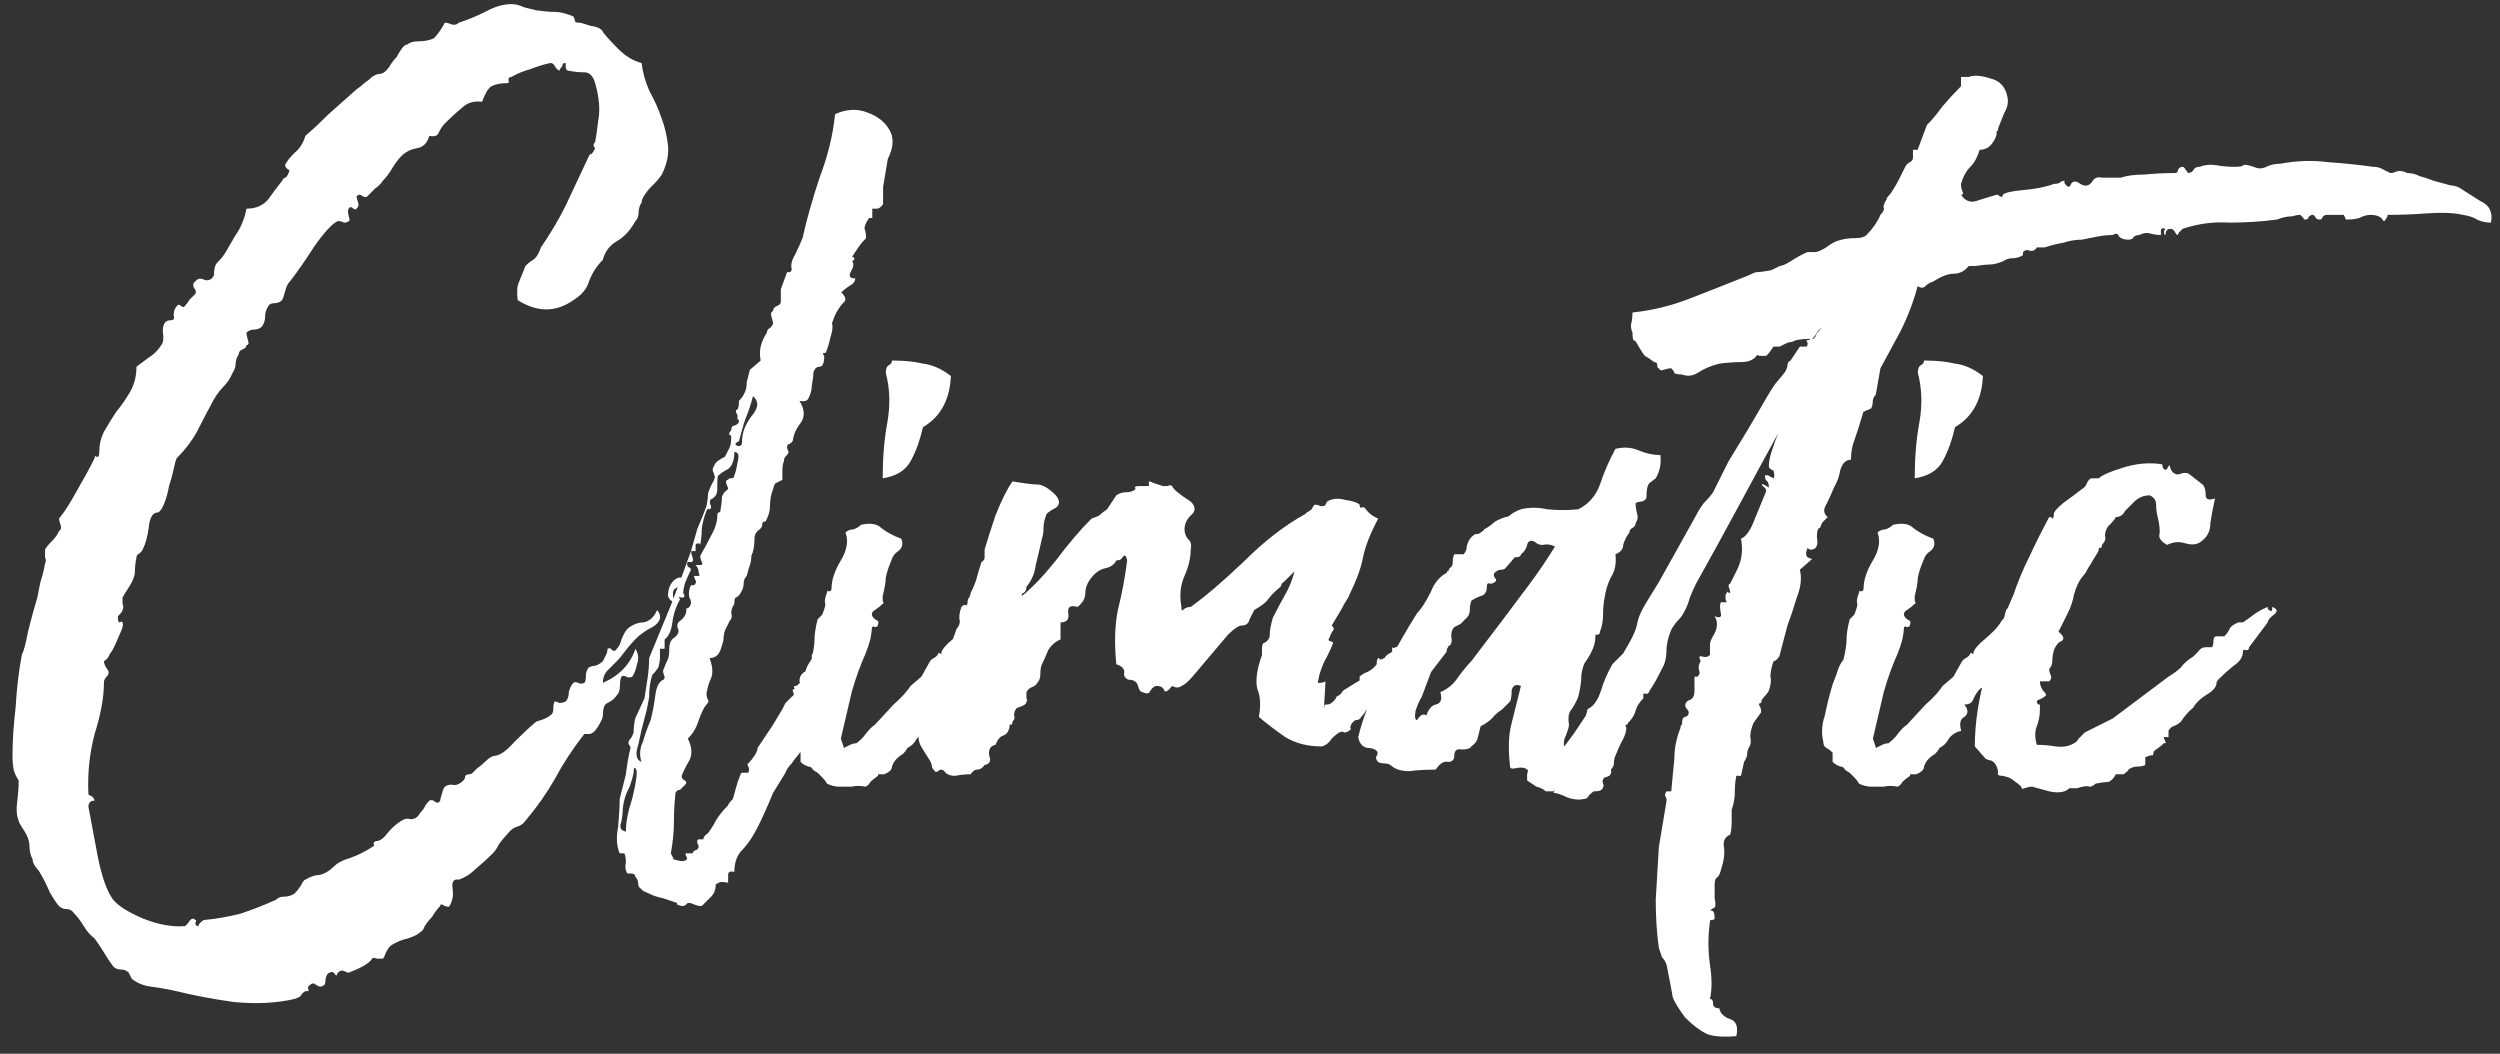 <svg width="121" height="51" viewBox="0 0 121 51" fill="none" xmlns="http://www.w3.org/2000/svg">
<rect x="0" y="0" width="121" height="51" fill="#333333" stroke="none"/>
<path d="M33.08 28.025C33.03 28.225 32.905 28.375 32.705 28.475C32.555 28.525 32.53 28.75 32.63 29.15C32.48 29.1 32.38 29 32.33 28.85C32.33 28.7 32.355 28.55 32.405 28.4C32.505 28.2 32.605 28.075 32.705 28.025C32.855 27.925 32.98 27.925 33.08 28.025ZM30.755 31.4C30.905 31.65 30.93 31.9 30.83 32.15C30.78 32.4 30.705 32.6 30.605 32.75C30.505 32.8 30.405 32.8 30.305 32.75C30.205 32.7 30.13 32.7 30.08 32.75C30.03 32.85 30.005 33 30.005 33.2C30.005 33.4 29.955 33.55 29.855 33.65C29.755 33.8 29.605 33.925 29.405 34.025C29.255 34.075 29.18 34.275 29.18 34.625C29.18 34.725 29.105 34.9 28.955 35.15C28.805 35.4 28.655 35.525 28.505 35.525H28.28C27.73 36.225 27.255 36.95 26.855 37.7C26.455 38.4 25.98 39.075 25.43 39.725C25.33 39.875 25.18 39.975 24.98 40.025C24.83 40.075 24.68 40.2 24.53 40.4C24.43 40.5 24.305 40.65 24.155 40.85C24.055 41.05 23.955 41.2 23.855 41.3C23.605 41.55 23.33 41.8 23.03 42.05C22.78 42.3 22.505 42.475 22.205 42.575C21.955 42.525 21.855 42.675 21.905 43.025C21.955 43.325 21.905 43.6 21.755 43.85C21.755 43.9 21.68 43.9 21.53 43.85C21.38 43.75 21.305 43.75 21.305 43.85C21.205 43.95 21.105 44.075 21.005 44.225C20.955 44.325 20.88 44.425 20.78 44.525C20.73 44.575 20.655 44.675 20.555 44.825C20.505 44.975 20.43 45.075 20.33 45.125C20.23 45.225 20.03 45.325 19.73 45.425C19.48 45.475 19.23 45.575 18.98 45.725C18.88 45.775 18.78 45.9 18.68 46.1C18.63 46.25 18.58 46.35 18.53 46.4C18.43 46.4 18.33 46.4 18.23 46.4C18.13 46.35 18.055 46.35 18.005 46.4C17.905 46.6 17.53 46.825 16.88 47.075C16.83 47.075 16.755 47.05 16.655 47C16.555 46.95 16.455 46.975 16.355 47.075C16.305 47.175 16.28 47.225 16.28 47.225C16.28 47.225 16.255 47.2 16.205 47.15C16.205 47.1 16.18 47.075 16.13 47.075C16.08 47.025 16.03 47.025 15.98 47.075C15.88 47.075 15.805 47.175 15.755 47.375C15.755 47.575 15.73 47.675 15.68 47.675C15.58 47.775 15.455 47.775 15.305 47.675C15.205 47.575 15.105 47.575 15.005 47.675C14.905 47.725 14.88 47.8 14.93 47.9C14.98 47.95 14.93 47.975 14.78 47.975C14.68 48.025 14.605 48.1 14.555 48.2C14.505 48.25 14.405 48.3 14.255 48.35C13.405 48.55 12.43 48.6 11.33 48.5C10.28 48.35 9.355 48.175 8.555 47.975C8.105 47.875 7.68 47.8 7.28 47.75C6.93 47.7 6.63 47.575 6.38 47.375L6.23 47.075C6.13 46.975 6.005 46.925 5.855 46.925C5.705 46.925 5.58 46.875 5.48 46.775C5.33 46.575 5.18 46.35 5.03 46.1C4.88 45.85 4.73 45.625 4.58 45.425C4.38 45.275 4.205 45.075 4.055 44.825C3.905 44.575 3.755 44.375 3.605 44.225C3.505 44.075 3.38 44 3.23 44C3.08 44 2.955 43.95 2.855 43.85C2.755 43.75 2.605 43.525 2.405 43.175C2.255 42.825 2.105 42.525 1.955 42.275C1.905 42.175 1.83 42.075 1.73 41.975C1.63 41.825 1.58 41.7 1.58 41.6C1.48 41.4 1.43 41.2 1.43 41C1.43 40.8 1.38 40.6 1.28 40.4C1.23 40.3 1.155 40.175 1.055 40.025C0.955 39.875 0.905 39.775 0.905 39.725C0.805 39.475 0.78 39.175 0.83 38.825C0.88 38.425 0.905 38.075 0.905 37.775C0.805 37.625 0.73 37.475 0.68 37.325C0.63 37.125 0.605 36.875 0.605 36.575C0.605 35.875 0.655 35.1 0.755 34.25C0.805 33.35 0.905 32.5 1.055 31.7C1.155 31.5 1.255 31.125 1.355 30.575C1.505 29.975 1.655 29.425 1.805 28.925C1.855 28.675 1.905 28.425 1.955 28.175C2.055 27.875 2.13 27.575 2.18 27.275C2.23 27.175 2.23 27.075 2.18 26.975C2.18 26.825 2.18 26.7 2.18 26.6C2.23 26.5 2.33 26.375 2.48 26.225C2.68 26.025 2.805 25.85 2.855 25.7C2.955 25.65 2.98 25.55 2.93 25.4C2.88 25.25 2.855 25.15 2.855 25.1C3.105 24.8 3.38 24.375 3.68 23.825C4.03 23.225 4.33 22.675 4.58 22.175C4.58 22.075 4.605 22.05 4.655 22.1C4.755 22.15 4.805 22.075 4.805 21.875C4.805 21.525 4.88 21.2 5.03 20.9C5.23 20.55 5.43 20.225 5.63 19.925C5.88 19.625 6.105 19.3 6.305 18.95C6.505 18.6 6.605 18.2 6.605 17.75C6.805 17.6 7.005 17.45 7.205 17.3C7.455 17.15 7.655 16.95 7.805 16.7C7.905 16.6 7.93 16.375 7.88 16.025C7.88 15.675 8.005 15.5 8.255 15.5C8.405 15.5 8.455 15.425 8.405 15.275C8.405 15.075 8.455 14.925 8.555 14.825C8.605 14.725 8.68 14.725 8.78 14.825C8.88 14.875 8.93 14.875 8.93 14.825C9.03 14.725 9.105 14.625 9.155 14.525C9.255 14.425 9.355 14.325 9.455 14.225C9.505 14.125 9.48 14.025 9.38 13.925C9.33 13.775 9.355 13.675 9.455 13.625C9.555 13.475 9.705 13.45 9.905 13.55C10.105 13.6 10.255 13.525 10.355 13.325C10.355 13.025 10.405 12.825 10.505 12.725C10.655 12.575 10.78 12.425 10.88 12.275C11.03 12.025 11.205 11.725 11.405 11.375C11.655 11.025 11.83 10.6 11.93 10.1C12.38 10.1 12.73 9.95 12.98 9.65C13.23 9.3 13.455 9 13.655 8.75C13.705 8.65 13.755 8.6 13.805 8.6C13.905 8.55 13.98 8.4 14.03 8.15C14.03 8.25 13.98 8.25 13.88 8.15C13.78 8.05 13.78 7.95 13.88 7.85C13.93 7.75 14.055 7.6 14.255 7.4C14.505 7.2 14.68 6.925 14.78 6.575C15.13 6.275 15.505 5.925 15.905 5.525C16.355 5.125 16.805 4.725 17.255 4.325C17.405 4.225 17.53 4.125 17.63 4.025C17.78 3.925 17.905 3.825 18.005 3.725C18.155 3.625 18.28 3.575 18.38 3.575C18.48 3.575 18.58 3.525 18.68 3.425C18.78 3.325 18.855 3.225 18.905 3.125C19.005 2.975 19.105 2.85 19.205 2.75C19.255 2.65 19.33 2.525 19.43 2.375C19.53 2.225 19.63 2.15 19.73 2.15C19.83 2.05 20.005 2 20.255 2C20.555 2 20.805 1.95 21.005 1.85C21.105 1.75 21.205 1.625 21.305 1.475C21.405 1.325 21.48 1.2 21.53 1.1C21.63 1.1 21.73 1.125 21.83 1.175C21.98 1.225 22.105 1.2 22.205 1.1C22.655 0.95 23.08 0.775 23.48 0.575C23.93 0.325 24.355 0.2 24.755 0.2C24.955 0.2 25.155 0.25 25.355 0.35C25.555 0.4 25.755 0.45 25.955 0.5C26.305 0.55 26.605 0.575 26.855 0.575C27.105 0.575 27.405 0.65 27.755 0.8C27.805 0.9 27.83 0.975 27.83 1.025C27.83 1.075 27.905 1.1 28.055 1.1C28.105 1.1 28.28 1.15 28.58 1.25C28.93 1.3 29.13 1.4 29.18 1.55C29.33 1.75 29.58 2.025 29.93 2.375C30.28 2.725 30.655 2.95 31.055 3.05C31.105 3.5 31.23 3.95 31.43 4.4C31.68 4.85 31.88 5.3 32.03 5.75C32.18 6.15 32.28 6.575 32.33 7.025C32.38 7.475 32.28 7.95 32.03 8.45C31.93 8.6 31.83 8.725 31.73 8.825C31.68 8.875 31.605 8.95 31.505 9.05C31.405 9.15 31.305 9.275 31.205 9.425C31.105 9.575 31.055 9.7 31.055 9.8C30.955 9.95 30.905 10.125 30.905 10.325C30.905 10.475 30.855 10.6 30.755 10.7C30.505 11.15 30.205 11.475 29.855 11.675C29.505 11.875 29.28 12.175 29.18 12.575C28.88 12.875 28.655 13.225 28.505 13.625C28.405 13.975 28.155 14.275 27.755 14.525C26.905 15.125 26.005 15.125 25.055 14.525C25.005 14.125 25.03 13.825 25.13 13.625C25.23 13.375 25.33 13.125 25.43 12.875C25.58 12.725 25.705 12.625 25.805 12.575C25.955 12.475 26.08 12.275 26.18 11.975C26.63 11.325 27.03 10.65 27.38 9.95C27.73 9.2 28.105 8.4 28.505 7.55C28.555 7.45 28.58 7.425 28.58 7.475C28.63 7.475 28.705 7.375 28.805 7.175C28.755 7.125 28.73 7.075 28.73 7.025C28.73 6.975 28.755 6.925 28.805 6.875C28.855 6.625 28.905 6.275 28.955 5.825C29.055 5.325 29.005 4.725 28.805 4.025C28.705 3.675 28.53 3.5 28.28 3.5C28.03 3.5 27.78 3.475 27.53 3.425C27.43 3.425 27.38 3.35 27.38 3.2V3.05C27.28 3.05 27.23 3.075 27.23 3.125C27.23 3.175 27.205 3.225 27.155 3.275C27.105 3.325 27.08 3.375 27.08 3.425C26.98 3.375 26.905 3.3 26.855 3.2C26.805 3.1 26.73 3.05 26.63 3.05C26.38 3.1 26.055 3.2 25.655 3.35C25.305 3.45 25.005 3.575 24.755 3.725C24.655 3.725 24.605 3.775 24.605 3.875C24.655 3.975 24.63 4.025 24.53 4.025C24.23 4.025 23.98 4.075 23.78 4.175C23.63 4.275 23.48 4.525 23.33 4.925C22.93 4.875 22.605 4.975 22.355 5.225C22.105 5.425 21.83 5.675 21.53 5.975C21.43 6.075 21.33 6.225 21.23 6.425C21.18 6.575 21.03 6.625 20.78 6.575C20.68 6.925 20.48 7.125 20.18 7.175C19.88 7.225 19.63 7.35 19.43 7.55C19.28 7.7 19.13 7.9 18.98 8.15C18.83 8.4 18.68 8.6 18.53 8.75C18.43 8.9 18.305 9.025 18.155 9.125C18.055 9.225 17.93 9.35 17.78 9.5C17.73 9.55 17.655 9.55 17.555 9.5C17.455 9.4 17.355 9.4 17.255 9.5C17.255 9.55 17.28 9.65 17.33 9.8C17.38 9.9 17.355 10 17.255 10.1C17.255 10.15 17.205 10.15 17.105 10.1C17.005 10 16.93 10 16.88 10.1C16.83 10.15 16.83 10.275 16.88 10.475C16.93 10.625 16.93 10.7 16.88 10.7C16.83 10.75 16.755 10.775 16.655 10.775C16.555 10.725 16.455 10.7 16.355 10.7C16.105 10.8 15.73 11.2 15.23 11.9C14.78 12.6 14.38 13.175 14.03 13.625C13.93 13.725 13.855 13.875 13.805 14.075C13.755 14.275 13.705 14.425 13.655 14.525C13.555 14.625 13.43 14.675 13.28 14.675C13.13 14.675 13.03 14.725 12.98 14.825C12.88 14.975 12.83 15.15 12.83 15.35C12.83 15.5 12.78 15.65 12.68 15.8C12.58 15.9 12.455 15.95 12.305 15.95C12.155 15.95 12.03 16 11.93 16.1C11.93 16.2 11.955 16.325 12.005 16.475C12.055 16.625 12.03 16.7 11.93 16.7C11.93 16.8 11.855 16.875 11.705 16.925C11.605 16.975 11.555 17.05 11.555 17.15C11.455 17.3 11.405 17.45 11.405 17.6C11.405 17.75 11.355 17.9 11.255 18.05C11.155 18.3 11.005 18.525 10.805 18.725C10.655 18.875 10.505 19.075 10.355 19.325C10.055 19.875 9.78 20.4 9.53 20.9C9.28 21.35 8.955 21.775 8.555 22.175C8.505 22.275 8.455 22.45 8.405 22.7C8.355 22.95 8.28 23.225 8.18 23.525C8.13 23.825 8.055 24.1 7.955 24.35C7.855 24.6 7.755 24.75 7.655 24.8C7.405 24.8 7.255 25.025 7.205 25.475C7.155 25.925 7.055 26.3 6.905 26.6C6.855 26.7 6.78 26.775 6.68 26.825C6.63 26.875 6.605 26.925 6.605 26.975C6.555 27.225 6.53 27.45 6.53 27.65C6.53 27.8 6.48 27.975 6.38 28.175C6.33 28.275 6.255 28.4 6.155 28.55C6.055 28.7 5.98 28.825 5.93 28.925C5.93 28.975 5.93 29.075 5.93 29.225C5.98 29.325 5.98 29.425 5.93 29.525C5.93 29.575 5.88 29.65 5.78 29.75L5.705 29.825C5.705 30.025 5.73 30.125 5.78 30.125C5.88 30.075 5.93 30.075 5.93 30.125C5.98 30.225 5.93 30.425 5.78 30.725C5.68 30.975 5.58 31.2 5.48 31.4C5.43 31.5 5.38 31.575 5.33 31.625C5.33 31.625 5.305 31.675 5.255 31.775C5.205 31.875 5.13 31.95 5.03 32C5.03 32.1 5.08 32.225 5.18 32.375C5.28 32.475 5.28 32.6 5.18 32.75C5.18 32.7 5.155 32.725 5.105 32.825C5.055 32.875 5.03 32.95 5.03 33.05C5.03 33.75 4.88 34.575 4.58 35.525C4.33 36.475 4.23 37.45 4.28 38.45C4.33 38.5 4.38 38.525 4.43 38.525C4.53 38.625 4.58 38.7 4.58 38.75C4.38 38.75 4.28 38.85 4.28 39.05C4.38 39.6 4.53 40.4 4.73 41.45C4.93 42.45 5.18 43.15 5.48 43.55C5.73 43.85 6.205 44.15 6.905 44.45C7.655 44.75 8.33 44.875 8.93 44.825C8.98 44.825 9.055 44.75 9.155 44.6C9.255 44.45 9.355 44.425 9.455 44.525C9.505 44.525 9.505 44.575 9.455 44.675C9.455 44.775 9.505 44.825 9.605 44.825C9.605 44.775 9.63 44.725 9.68 44.675C9.78 44.575 9.855 44.525 9.905 44.525C10.455 44.475 11.03 44.375 11.63 44.225C12.23 44.025 12.805 43.8 13.355 43.55C13.455 43.45 13.58 43.4 13.73 43.4C13.93 43.4 14.105 43.35 14.255 43.25C14.355 43.15 14.455 43.025 14.555 42.875C14.655 42.675 14.73 42.575 14.78 42.575C15.03 42.425 15.255 42.35 15.455 42.35C15.705 42.3 15.955 42.15 16.205 41.9C16.355 41.75 16.605 41.625 16.955 41.525C17.355 41.375 17.705 41.2 18.005 41C18.105 40.95 18.13 40.9 18.08 40.85C18.08 40.75 18.155 40.7 18.305 40.7C18.455 40.65 18.605 40.525 18.755 40.325C18.955 40.075 19.18 39.875 19.43 39.725C19.58 39.625 19.73 39.6 19.88 39.65C20.08 39.65 20.23 39.55 20.33 39.35C20.43 39.25 20.505 39.15 20.555 39.05C20.605 38.95 20.68 38.85 20.78 38.75C20.88 38.7 20.98 38.725 21.08 38.825C21.18 38.875 21.255 38.85 21.305 38.75C21.305 38.7 21.33 38.6 21.38 38.45C21.43 38.25 21.48 38.125 21.53 38.075C21.68 37.975 21.83 37.95 21.98 38C22.13 38 22.28 37.925 22.43 37.775C22.48 37.725 22.505 37.675 22.505 37.625C22.505 37.525 22.58 37.475 22.73 37.475C22.78 37.475 22.83 37.45 22.88 37.4C22.98 37.3 23.055 37.225 23.105 37.175C23.255 37.075 23.405 36.95 23.555 36.8C23.705 36.65 23.855 36.575 24.005 36.575C24.255 36.525 24.555 36.3 24.905 35.9C25.305 35.5 25.655 35.175 25.955 34.925C26.305 34.825 26.53 34.725 26.63 34.625C26.73 34.575 26.78 34.475 26.78 34.325C26.78 34.125 26.805 34 26.855 33.95C26.905 33.95 26.98 33.975 27.08 34.025C27.18 34.025 27.28 34 27.38 33.95C27.48 33.85 27.53 33.7 27.53 33.5C27.58 33.3 27.655 33.15 27.755 33.05C27.805 33 27.88 33 27.98 33.05C28.08 33.1 28.18 33.1 28.28 33.05C28.33 33 28.355 32.9 28.355 32.75C28.355 32.55 28.405 32.4 28.505 32.3C28.605 32.25 28.705 32.225 28.805 32.225C28.955 32.175 29.08 32.1 29.18 32L29.33 31.7C29.38 31.6 29.405 31.5 29.405 31.4C29.505 31.35 29.58 31.375 29.63 31.475C29.73 31.525 29.805 31.5 29.855 31.4C29.955 31.3 30.03 31.15 30.08 30.95C30.18 30.7 30.28 30.525 30.38 30.425C30.63 30.225 30.88 30.125 31.13 30.125C31.43 30.075 31.655 29.875 31.805 29.525C32.055 29.825 31.98 30.1 31.58 30.35C31.18 30.55 30.855 30.8 30.605 31.1C30.505 31.2 30.38 31.35 30.23 31.55C30.08 31.75 29.955 31.9 29.855 32C29.705 32.15 29.555 32.3 29.405 32.45C29.255 32.6 29.18 32.8 29.18 33.05C29.98 32.7 30.505 32.15 30.755 31.4ZM34.792 23C34.742 23 34.718 23.125 34.718 23.375V23.675C34.718 23.875 34.642 24.025 34.492 24.125C34.343 24.175 34.318 24.3 34.417 24.5C34.417 24.6 34.392 24.65 34.343 24.65C34.292 24.6 34.242 24.625 34.193 24.725C34.093 24.975 34.017 25.25 33.968 25.55C33.968 25.8 33.943 26.075 33.892 26.375C33.892 26.325 33.867 26.3 33.818 26.3C33.718 26.3 33.667 26.325 33.667 26.375V26.525V26.675C33.667 26.675 33.593 26.675 33.443 26.675C33.542 26.325 33.642 25.975 33.742 25.625C33.892 25.275 34.042 24.9 34.193 24.5C34.242 24.25 34.267 24.05 34.267 23.9C34.318 23.7 34.417 23.475 34.568 23.225C34.568 23.175 34.568 23.15 34.568 23.15C34.617 23.15 34.617 23.1 34.568 23C34.568 22.95 34.542 22.875 34.492 22.775C34.492 22.675 34.517 22.6 34.568 22.55C34.568 22.5 34.617 22.425 34.718 22.325C34.867 22.225 34.992 22.15 35.093 22.1C35.142 22 35.193 21.9 35.242 21.8C35.343 21.65 35.392 21.45 35.392 21.2C35.392 21.1 35.367 21.05 35.318 21.05C35.267 21 35.292 20.925 35.392 20.825C35.392 20.675 35.443 20.6 35.542 20.6C35.693 20.55 35.767 20.475 35.767 20.375C35.767 20.325 35.742 20.3 35.693 20.3C35.693 20.25 35.693 20.175 35.693 20.075C35.642 20.025 35.617 19.95 35.617 19.85C35.718 19.85 35.767 19.7 35.767 19.4C35.867 19.3 35.943 19.2 35.992 19.1C36.093 18.95 36.142 18.75 36.142 18.5C36.142 18.5 36.193 18.3 36.292 17.9L36.818 17.45C36.718 17 36.818 16.55 37.117 16.1C37.117 16 37.167 15.925 37.267 15.875C37.367 15.775 37.417 15.7 37.417 15.65C37.417 15.6 37.392 15.5 37.343 15.35C37.292 15.2 37.318 15.1 37.417 15.05C37.417 14.95 37.468 14.875 37.568 14.825C37.718 14.775 37.792 14.7 37.792 14.6C37.792 14.35 37.792 14.15 37.792 14C37.843 13.85 37.943 13.575 38.093 13.175H38.167C38.267 13.175 38.318 13.125 38.318 13.025C38.267 12.825 38.318 12.6 38.468 12.35C38.617 12.05 38.742 11.775 38.843 11.525C39.042 10.625 39.318 9.65 39.667 8.6C40.068 7.55 40.318 6.525 40.417 5.525C40.968 5.275 41.492 5.25 41.992 5.45C42.542 5.65 42.917 5.975 43.117 6.425C43.267 6.775 43.218 7.2 42.968 7.7L42.742 9.05V9.875C42.642 10.025 42.542 10.1 42.443 10.1H42.218C42.218 10.1 42.218 10.2 42.218 10.4V10.55H42.068C41.917 10.75 41.843 10.925 41.843 11.075C41.892 11.175 41.917 11.325 41.917 11.525C41.767 11.675 41.642 11.825 41.542 11.975L41.242 12.425C41.392 12.475 41.392 12.55 41.242 12.65C41.343 12.75 41.318 12.925 41.167 13.175C41.068 13.375 41.142 13.475 41.392 13.475C41.392 13.625 41.292 13.75 41.093 13.85C40.943 13.95 40.818 14.05 40.718 14.15C40.917 14.35 40.968 14.5 40.867 14.6C40.767 14.7 40.667 14.825 40.568 14.975C40.468 15.125 40.367 15.35 40.267 15.65C40.318 15.8 40.292 16.025 40.193 16.325C40.142 16.575 40.068 16.825 39.968 17.075C39.818 17.075 39.792 17.125 39.892 17.225C39.892 17.575 39.818 17.75 39.667 17.75C39.517 17.75 39.417 17.85 39.367 18.05C39.367 18.2 39.343 18.4 39.292 18.65C39.292 18.85 39.242 19.05 39.142 19.25C39.093 19.4 38.943 19.45 38.693 19.4C38.943 19.8 38.968 20.15 38.767 20.45C38.568 20.7 38.443 20.95 38.392 21.2C38.392 21.35 38.318 21.45 38.167 21.5C38.068 21.55 38.068 21.675 38.167 21.875C38.167 21.925 38.117 22 38.017 22.1C37.968 22.15 37.943 22.225 37.943 22.325C37.892 22.425 37.867 22.575 37.867 22.775C37.867 22.925 37.867 23.075 37.867 23.225C37.767 23.275 37.667 23.325 37.568 23.375C37.517 23.375 37.468 23.475 37.417 23.675C37.318 23.925 37.267 24.2 37.267 24.5C37.267 24.75 37.193 25 37.042 25.25H36.968C36.917 25.25 36.892 25.3 36.892 25.4C36.892 25.5 36.818 25.6 36.667 25.7C36.568 25.8 36.517 25.925 36.517 26.075C36.517 26.425 36.468 26.7 36.367 26.9C36.367 27.05 36.343 27.2 36.292 27.35C36.242 27.5 36.193 27.675 36.142 27.875C36.042 27.975 35.992 28.1 35.992 28.25C35.992 28.4 35.943 28.55 35.843 28.7C35.792 28.8 35.718 28.875 35.617 28.925C35.568 28.925 35.542 29.025 35.542 29.225C35.443 29.375 35.392 29.525 35.392 29.675C35.443 29.825 35.417 29.95 35.318 30.05C35.267 30.15 35.193 30.3 35.093 30.5C35.042 30.65 35.017 30.8 35.017 30.95C35.017 31 34.968 31.175 34.867 31.475C34.767 31.725 34.593 31.85 34.343 31.85C34.492 32.25 34.517 32.575 34.417 32.825C34.318 33.025 34.242 33.275 34.193 33.575C34.193 33.675 34.218 33.775 34.267 33.875C34.318 33.925 34.292 34 34.193 34.1C34.093 34.2 33.968 34.45 33.818 34.85C33.718 35.2 33.542 35.5 33.292 35.75C33.492 36.15 33.517 36.5 33.367 36.8C33.218 37.05 33.093 37.3 32.992 37.55C32.992 37.65 33.042 37.725 33.142 37.775C33.242 37.825 33.242 37.9 33.142 38C33.042 38.1 32.968 38.175 32.917 38.225C32.818 38.225 32.742 38.275 32.693 38.375C32.642 38.875 32.617 39.35 32.617 39.8C32.617 40.25 32.568 40.75 32.468 41.3L32.617 41.6C32.968 41.7 33.167 41.7 33.218 41.6C33.267 41.6 33.267 41.55 33.218 41.45C33.167 41.35 33.167 41.3 33.218 41.3H33.517C33.568 41.2 33.617 41.15 33.667 41.15C33.718 41.15 33.767 41.1 33.818 41C33.818 40.95 33.792 40.875 33.742 40.775C33.742 40.675 33.767 40.625 33.818 40.625H33.892H34.042C34.042 40.525 34.117 40.425 34.267 40.325C34.417 40.125 34.542 39.925 34.642 39.725C34.792 39.475 34.992 39.225 35.242 38.975C35.242 38.925 35.318 38.825 35.468 38.675C35.517 38.525 35.568 38.35 35.617 38.15C35.667 37.95 35.742 37.725 35.843 37.475C35.843 37.425 35.892 37.4 35.992 37.4C36.093 37.4 36.167 37.4 36.218 37.4C36.267 37.3 36.267 37.2 36.218 37.1C36.167 37 36.167 36.95 36.218 36.95C36.318 36.85 36.417 36.725 36.517 36.575C36.617 36.425 36.667 36.3 36.667 36.2L37.417 35.075L37.867 34.325C37.917 34.225 37.968 34.125 38.017 34.025C38.117 33.925 38.218 33.825 38.318 33.725C38.417 33.675 38.443 33.6 38.392 33.5C38.343 33.4 38.367 33.35 38.468 33.35C38.417 33.25 38.417 33.2 38.468 33.2C38.568 33.2 38.617 33.175 38.617 33.125C38.718 33.075 38.742 33.025 38.693 32.975C38.693 32.875 38.718 32.775 38.767 32.675C38.867 32.575 38.917 32.525 38.917 32.525C38.968 32.525 39.017 32.475 39.068 32.375L39.292 32V31.85C39.292 31.75 39.292 31.7 39.292 31.7L39.742 30.95C39.742 30.8 39.843 30.725 40.042 30.725C40.042 30.475 40.042 30.35 40.042 30.35H40.193C40.292 30.1 40.343 29.85 40.343 29.6C40.392 29.3 40.542 29.125 40.792 29.075C40.792 29.225 40.818 29.35 40.867 29.45C40.968 29.5 41.017 29.575 41.017 29.675C41.017 29.825 40.992 29.925 40.943 29.975C40.943 30.025 40.968 30.1 41.017 30.2C41.017 30.3 40.992 30.35 40.943 30.35C40.892 30.35 40.867 30.4 40.867 30.5C40.867 30.65 40.892 30.75 40.943 30.8C40.992 30.8 40.968 30.925 40.867 31.175C40.818 31.475 40.642 31.8 40.343 32.15C40.343 32.35 40.318 32.55 40.267 32.75C40.218 32.95 40.093 33.075 39.892 33.125C39.892 33.325 39.892 33.525 39.892 33.725C39.943 33.875 39.943 34.025 39.892 34.175C39.843 34.225 39.767 34.25 39.667 34.25C39.617 34.25 39.617 34.275 39.667 34.325C39.617 34.425 39.617 34.525 39.667 34.625C39.767 34.725 39.767 34.825 39.667 34.925C39.617 34.975 39.542 35.05 39.443 35.15C39.392 35.2 39.343 35.275 39.292 35.375C39.292 35.425 39.267 35.45 39.218 35.45H39.068C39.068 35.65 39.068 35.75 39.068 35.75L38.693 36.05C38.642 36.1 38.617 36.175 38.617 36.275C38.667 36.325 38.718 36.35 38.767 36.35C38.667 36.5 38.593 36.6 38.542 36.65C38.492 36.7 38.417 36.8 38.318 36.95C38.167 37.1 38.068 37.25 38.017 37.4L37.417 38.375C37.068 39.225 36.767 39.875 36.517 40.325C36.318 40.675 36.093 40.975 35.843 41.225C35.642 41.475 35.542 41.8 35.542 42.2C35.343 42.15 35.242 42.2 35.242 42.35C35.242 42.5 35.242 42.625 35.242 42.725C34.992 42.675 34.843 42.675 34.792 42.725C34.792 42.725 34.742 42.75 34.642 42.8C34.642 43.05 34.568 43.25 34.417 43.4C34.267 43.55 34.142 43.675 34.042 43.775C33.992 43.875 33.843 43.875 33.593 43.775C33.392 43.675 33.267 43.675 33.218 43.775C33.117 43.875 32.968 43.875 32.767 43.775V43.7L32.093 43.475C31.843 43.425 31.617 43.35 31.418 43.25C31.168 43.15 31.043 43.075 31.043 43.025C30.942 42.975 30.892 42.9 30.892 42.8C30.892 42.65 30.843 42.525 30.742 42.425C30.742 42.325 30.668 42.275 30.517 42.275H30.367C30.267 42.125 30.242 41.95 30.293 41.75C30.293 41.55 30.267 41.4 30.218 41.3H29.992C29.843 40.95 29.817 40.525 29.918 40.025C29.968 39.475 29.992 39.025 29.992 38.675C30.093 38.275 30.192 37.875 30.293 37.475C30.343 37.025 30.418 36.6 30.517 36.2C30.517 36.15 30.492 36.1 30.442 36.05C30.392 35.95 30.418 35.85 30.517 35.75C30.567 35.7 30.617 35.6 30.668 35.45C30.668 35.25 30.692 35.025 30.742 34.775L31.192 33.8C31.242 33.45 31.293 33.125 31.343 32.825C31.392 32.475 31.418 32.15 31.418 31.85C31.767 31 32.117 30.15 32.468 29.3C32.818 28.4 33.142 27.525 33.443 26.675C33.443 26.725 33.468 26.825 33.517 26.975C33.568 27.125 33.542 27.2 33.443 27.2H33.292C33.242 27.25 33.242 27.325 33.292 27.425C33.392 27.475 33.443 27.525 33.443 27.575C33.343 27.775 33.242 28 33.142 28.25C33.093 28.45 33.068 28.6 33.068 28.7C33.167 28.85 33.142 28.925 32.992 28.925C32.843 28.875 32.818 28.9 32.917 29C32.718 29.35 32.593 29.725 32.542 30.125C32.492 30.525 32.367 30.8 32.167 30.95V31.4H31.942V31.85C31.942 31.95 31.918 32.1 31.867 32.3C31.767 32.45 31.668 32.575 31.567 32.675C31.468 32.975 31.418 33.325 31.418 33.725C31.367 34.075 31.293 34.425 31.192 34.775C31.093 35.125 30.992 35.55 30.892 36.05C30.742 36.5 30.793 36.775 31.043 36.875C30.942 36.525 30.968 36.2 31.117 35.9C31.218 35.55 31.343 35.2 31.492 34.85C31.593 34.45 31.668 34.05 31.718 33.65C31.767 33.25 31.892 33 32.093 32.9C32.142 32.9 32.167 32.85 32.167 32.75C32.117 32.65 32.093 32.55 32.093 32.45C32.193 32.2 32.267 32.025 32.318 31.925C32.367 31.825 32.392 31.65 32.392 31.4C32.392 31.15 32.468 30.975 32.617 30.875C32.767 30.775 32.843 30.65 32.843 30.5C32.742 30.3 32.767 30.15 32.917 30.05C33.117 29.9 33.218 29.725 33.218 29.525C33.218 29.425 33.218 29.4 33.218 29.45C33.267 29.45 33.318 29.425 33.367 29.375C33.468 29.225 33.468 29.075 33.367 28.925C33.318 28.725 33.343 28.525 33.443 28.325H33.593C33.693 28.225 33.718 28.15 33.667 28.1C33.617 28 33.593 27.925 33.593 27.875H33.818C33.867 27.875 33.867 27.825 33.818 27.725C33.818 27.575 33.767 27.45 33.667 27.35H33.892C33.992 27.35 34.017 27.3 33.968 27.2C33.917 27.1 33.892 27 33.892 26.9C34.093 26.55 34.267 26.225 34.417 25.925C34.617 25.575 34.718 25.25 34.718 24.95C34.718 24.85 34.742 24.8 34.792 24.8C34.843 24.8 34.867 24.775 34.867 24.725C34.917 24.425 34.943 24.2 34.943 24.05C34.992 23.9 35.093 23.775 35.242 23.675C35.242 23.625 35.218 23.55 35.167 23.45C35.117 23.3 35.142 23.225 35.242 23.225C35.242 23.175 35.292 23.15 35.392 23.15C35.492 23.15 35.542 23.1 35.542 23C35.593 22.9 35.642 22.7 35.693 22.4C35.792 22.05 35.742 21.875 35.542 21.875C35.542 22.275 35.443 22.55 35.242 22.7C35.042 22.8 34.892 22.9 34.792 23ZM30.142 39.125C30.142 39.325 30.117 39.55 30.067 39.8C29.968 40.05 30.043 40.2 30.293 40.25C30.293 39.8 30.392 39.275 30.593 38.675C30.742 38.075 30.817 37.65 30.817 37.4C30.817 37.3 30.793 37.225 30.742 37.175C30.692 37.125 30.668 37.2 30.668 37.4C30.617 37.65 30.543 37.9 30.442 38.15C30.293 38.4 30.192 38.725 30.142 39.125ZM35.767 21.35C35.568 21.45 35.542 21.525 35.693 21.575C35.843 21.625 35.917 21.55 35.917 21.35C35.917 20.95 36.068 20.55 36.367 20.15C36.718 19.75 36.742 19.425 36.443 19.175C36.343 19.575 36.218 19.95 36.068 20.3C35.968 20.6 35.867 20.95 35.767 21.35ZM40.193 31.475C40.193 31.325 40.267 31.125 40.417 30.875C40.568 30.625 40.542 30.45 40.343 30.35C40.343 30.55 40.242 30.75 40.042 30.95C39.843 31.15 39.892 31.325 40.193 31.475ZM39.068 32.9C39.017 33 39.017 33.075 39.068 33.125C39.167 33.175 39.218 33.15 39.218 33.05C39.218 32.95 39.267 32.9 39.367 32.9C39.417 32.8 39.443 32.725 39.443 32.675C39.443 32.575 39.417 32.575 39.367 32.675C39.318 32.725 39.242 32.75 39.142 32.75C39.093 32.75 39.068 32.8 39.068 32.9ZM40.622 38.075C40.422 38.075 40.222 38.025 40.022 37.925C39.972 37.825 39.897 37.725 39.797 37.625C39.697 37.525 39.622 37.45 39.572 37.4C39.472 37.35 39.397 37.3 39.347 37.25C39.297 37.15 39.222 37.1 39.122 37.1C38.972 37.05 38.847 36.975 38.747 36.875C38.747 36.875 38.747 36.775 38.747 36.575V36.425C38.647 36.325 38.547 36.25 38.447 36.2C38.347 36.15 38.297 36.05 38.297 35.9C38.197 35.5 38.222 35.075 38.372 34.625C38.472 34.125 38.597 33.625 38.747 33.125C38.847 32.875 38.922 32.675 38.972 32.525C39.022 32.325 39.122 32.125 39.272 31.925C39.372 31.525 39.422 31.2 39.422 30.95C39.422 30.7 39.472 30.375 39.572 29.975L39.647 29.9C39.747 29.8 39.797 29.75 39.797 29.75C39.897 29.5 39.947 29.325 39.947 29.225C39.897 29.125 39.922 28.95 40.022 28.7C40.022 28.6 40.047 28.575 40.097 28.625C40.197 28.625 40.247 28.575 40.247 28.475C40.247 28.075 40.397 27.625 40.697 27.125C40.997 26.625 41.072 26.175 40.922 25.775C41.022 25.675 41.147 25.625 41.297 25.625C41.447 25.575 41.572 25.5 41.672 25.4C42.122 25.3 42.447 25.35 42.647 25.55C42.897 25.75 43.222 25.925 43.622 26.075C43.722 26.325 43.672 26.525 43.472 26.675C43.322 26.775 43.222 26.9 43.172 27.05C43.022 27.4 42.922 27.7 42.872 27.95C42.872 28.15 42.822 28.45 42.722 28.85C42.722 28.9 42.722 28.975 42.722 29.075C42.772 29.175 42.772 29.225 42.722 29.225C42.622 29.325 42.497 29.425 42.347 29.525C42.247 29.575 42.197 29.65 42.197 29.75C42.197 29.8 42.247 29.875 42.347 29.975C42.497 30.025 42.547 30.1 42.497 30.2C42.497 30.3 42.447 30.35 42.347 30.35C42.247 30.3 42.197 30.325 42.197 30.425C42.197 30.525 42.172 30.7 42.122 30.95C42.072 31.15 41.997 31.375 41.897 31.625C41.647 32.175 41.422 32.8 41.222 33.5C41.072 34.15 40.897 34.9 40.697 35.75L40.847 36.2C40.947 36.15 41.047 36.1 41.147 36.05C41.247 36 41.347 35.975 41.447 35.975C41.647 35.825 41.797 35.675 41.897 35.525C42.047 35.325 42.197 35.175 42.347 35.075L43.247 34.1C43.597 33.8 43.872 33.5 44.072 33.2L44.597 32.75L44.972 32.075C45.022 31.975 45.097 31.9 45.197 31.85C45.297 31.8 45.372 31.725 45.422 31.625C45.422 31.575 45.447 31.575 45.497 31.625C45.547 31.675 45.572 31.65 45.572 31.55C45.622 31.4 45.797 31.2 46.097 30.95C46.447 30.65 46.672 30.425 46.772 30.275C46.822 30.225 46.872 30.15 46.922 30.05C47.022 29.95 47.072 29.875 47.072 29.825C47.072 29.775 47.097 29.675 47.147 29.525C47.247 29.375 47.372 29.325 47.522 29.375C47.622 29.425 47.672 29.575 47.672 29.825C47.722 29.875 47.772 29.9 47.822 29.9H47.897C47.947 30.1 47.872 30.275 47.672 30.425C47.522 30.525 47.397 30.675 47.297 30.875L47.372 30.95C47.372 31 47.397 31.05 47.447 31.1C47.397 31.15 47.372 31.175 47.372 31.175C47.372 31.225 47.347 31.25 47.297 31.25C47.197 31.35 47.072 31.5 46.922 31.7C46.772 31.85 46.722 32.1 46.772 32.45C46.522 32.45 46.372 32.55 46.322 32.75C46.272 32.9 46.197 33.05 46.097 33.2L45.872 33.35C45.772 33.45 45.672 33.6 45.572 33.8C45.522 34 45.372 34.1 45.122 34.1C45.322 34.35 45.322 34.55 45.122 34.7C44.922 34.8 44.872 35.025 44.972 35.375C44.722 35.425 44.522 35.55 44.372 35.75C44.272 35.95 44.122 36.1 43.922 36.2C43.872 36.3 43.797 36.4 43.697 36.5C43.597 36.55 43.497 36.625 43.397 36.725C43.297 36.825 43.222 36.95 43.172 37.1C43.172 37.25 43.047 37.375 42.797 37.475H42.497V37.55C42.347 37.65 42.222 37.75 42.122 37.85C42.072 37.95 41.997 38.025 41.897 38.075C41.647 38.025 41.422 38.025 41.222 38.075C41.022 38.075 40.822 38.075 40.622 38.075ZM43.172 17.45C43.772 17.45 44.272 17.5 44.672 17.6C45.122 17.65 45.572 17.85 46.022 18.2C45.972 19.35 45.522 20.175 44.672 20.675C44.522 21.325 44.322 21.875 44.072 22.325C43.822 22.775 43.372 23.05 42.722 23.15C42.722 22.15 42.797 21.25 42.947 20.45C43.097 19.6 43.072 18.8 42.872 18.05C42.872 17.85 42.922 17.725 43.022 17.675C43.122 17.625 43.172 17.55 43.172 17.45ZM63.255 24.8C63.355 24.75 63.43 24.7 63.48 24.65C63.53 24.55 63.58 24.475 63.63 24.425C63.73 24.425 63.83 24.45 63.93 24.5C64.08 24.5 64.155 24.475 64.155 24.425L64.23 24.275C64.48 24.125 64.78 24.1 65.13 24.2C65.48 24.25 65.705 24.325 65.805 24.425C65.805 24.525 65.83 24.575 65.88 24.575C65.98 24.525 66.055 24.55 66.105 24.65C66.255 24.85 66.455 25 66.705 25.1C66.305 25.85 66.055 26.5 65.955 27.05C65.855 27.55 65.63 28.15 65.28 28.85C65.33 28.8 65.305 28.85 65.205 29C65.105 29.15 65.005 29.325 64.905 29.525L64.455 30.275C64.555 30.375 64.58 30.45 64.53 30.5C64.48 30.55 64.405 30.7 64.305 30.95C64.305 31 64.33 31.025 64.38 31.025C64.48 31.075 64.53 31.1 64.53 31.1C64.48 31.25 64.38 31.475 64.23 31.775C64.08 32.025 63.955 32.325 63.855 32.675L63.78 33.05C63.98 33.05 64.105 33.025 64.155 32.975L64.08 34.25C64.13 34.2 64.13 34.175 64.08 34.175C64.08 34.125 64.13 34.1 64.23 34.1C64.33 34.1 64.43 34.05 64.53 33.95C64.63 33.85 64.68 33.775 64.68 33.725C64.78 33.675 64.855 33.625 64.905 33.575C64.955 33.475 65.03 33.4 65.13 33.35L65.73 32.975C65.78 32.975 65.805 32.95 65.805 32.9V32.75C65.905 32.65 66.03 32.575 66.18 32.525C66.38 32.425 66.53 32.3 66.63 32.15C66.63 32 66.655 31.9 66.705 31.85C66.755 31.85 66.78 31.875 66.78 31.925C66.83 31.925 66.905 31.9 67.005 31.85C67.055 31.75 67.18 31.65 67.38 31.55V31.475C67.38 31.375 67.38 31.325 67.38 31.325C67.43 31.375 67.48 31.375 67.53 31.325H67.605C67.605 31.325 67.655 31.25 67.755 31.1C67.855 31 67.905 30.975 67.905 31.025C67.955 31.025 68.005 31.025 68.055 31.025C68.205 30.875 68.28 30.7 68.28 30.5C68.38 30.4 68.48 30.35 68.58 30.35C68.73 30.35 68.83 30.35 68.88 30.35C68.98 30.25 69.105 30.1 69.255 29.9C69.405 29.7 69.605 29.65 69.855 29.75C69.805 30 69.705 30.175 69.555 30.275C69.405 30.325 69.205 30.475 68.955 30.725L69.105 30.875C69.055 30.875 68.98 30.925 68.88 31.025C68.83 31.125 68.755 31.175 68.655 31.175C68.605 31.175 68.53 31.225 68.43 31.325C68.43 31.475 68.43 31.55 68.43 31.55C68.13 31.65 67.93 31.925 67.83 32.375C67.78 32.375 67.73 32.4 67.68 32.45C67.68 32.5 67.63 32.55 67.53 32.6C67.48 32.65 67.43 32.7 67.38 32.75C67.33 32.75 67.28 32.8 67.23 32.9L67.08 33.2L66.63 33.425L66.48 34.1C66.33 34.15 66.205 34.25 66.105 34.4C66.055 34.5 65.98 34.6 65.88 34.7C65.83 34.8 65.755 34.85 65.655 34.85C65.605 34.85 65.555 34.875 65.505 34.925C65.405 35.025 65.355 35.125 65.355 35.225C65.405 35.275 65.38 35.325 65.28 35.375C65.23 35.425 65.155 35.45 65.055 35.45C65.005 35.4 64.93 35.4 64.83 35.45C64.73 35.5 64.605 35.6 64.455 35.75C64.355 35.9 64.255 36 64.155 36.05C64.055 36.1 64.005 36.125 64.005 36.125H63.93C63.28 36.125 62.705 35.975 62.205 35.675C61.705 35.325 61.28 35 60.93 34.7C61.03 34.15 61.005 33.7 60.855 33.35C60.755 32.95 60.83 32.4 61.08 31.7C61.08 31.65 61.08 31.55 61.08 31.4C61.08 31.2 61.13 31.1 61.23 31.1C61.38 31 61.455 30.875 61.455 30.725C61.455 30.525 61.505 30.25 61.605 29.9C61.805 29.5 62.005 29.125 62.205 28.775C62.405 28.425 62.555 28.05 62.655 27.65L62.355 27.95C62.255 28.05 62.18 28.125 62.13 28.175C62.08 28.175 62.03 28.25 61.98 28.4C61.73 28.6 61.53 28.8 61.38 29C61.28 29.15 61.055 29.325 60.705 29.525C60.655 29.625 60.58 29.775 60.48 29.975C60.43 30.175 60.305 30.275 60.105 30.275C59.955 30.275 59.73 30.425 59.43 30.725C59.18 31.025 58.905 31.35 58.605 31.7C58.355 32 58.08 32.325 57.78 32.675C57.53 32.975 57.33 33.15 57.18 33.2C57.13 33.25 57.055 33.275 56.955 33.275C56.905 33.275 56.83 33.25 56.73 33.2C56.53 33.45 56.405 33.525 56.355 33.425C56.305 33.275 56.18 33.2 55.98 33.2C55.88 33.2 55.78 33.275 55.68 33.425C55.63 33.575 55.505 33.6 55.305 33.5C55.205 33.5 55.13 33.4 55.08 33.2C55.03 33 54.88 32.9 54.63 32.9C54.48 32.85 54.405 32.75 54.405 32.6C54.455 32.4 54.33 32.25 54.03 32.15C53.93 31.15 53.955 30.275 54.105 29.525C54.305 28.725 54.455 27.925 54.555 27.125C54.505 26.875 54.43 26.825 54.33 26.975C54.28 27.075 54.18 27.125 54.03 27.125C53.93 27.325 53.755 27.45 53.505 27.5C53.255 27.55 53.03 27.7 52.83 27.95C52.63 28.2 52.53 28.45 52.53 28.7C52.53 28.95 52.405 29.175 52.155 29.375C51.805 29.275 51.655 29.375 51.705 29.675C51.755 29.975 51.63 30.125 51.33 30.125V30.95C51.08 31.05 50.88 31.225 50.73 31.475C50.63 31.725 50.53 31.95 50.43 32.15C50.38 32.25 50.355 32.4 50.355 32.6C50.355 32.8 50.305 32.95 50.205 33.05C50.155 33.15 50.055 33.225 49.905 33.275C49.805 33.325 49.73 33.4 49.68 33.5C49.68 33.6 49.68 33.7 49.68 33.8C49.73 33.9 49.73 33.95 49.68 33.95C49.68 34.05 49.605 34.125 49.455 34.175C49.355 34.225 49.28 34.25 49.23 34.25C49.13 34.35 49.08 34.475 49.08 34.625C49.13 34.725 49.105 34.825 49.005 34.925C49.005 35.025 48.98 35.075 48.93 35.075C48.88 35.025 48.855 35.075 48.855 35.225C48.805 35.425 48.705 35.55 48.555 35.6C48.405 35.65 48.28 35.8 48.18 36.05C47.93 36.1 47.83 36.275 47.88 36.575C47.98 36.825 47.905 36.975 47.655 37.025C47.555 37.175 47.43 37.25 47.28 37.25C47.18 37.25 47.08 37.325 46.98 37.475C46.73 37.475 46.48 37.5 46.23 37.55C45.98 37.55 45.805 37.475 45.705 37.325C45.605 37.225 45.505 37.225 45.405 37.325C45.305 37.375 45.255 37.375 45.255 37.325C45.155 37.225 45.105 37.15 45.105 37.1C45.105 37 45.055 36.875 44.955 36.725C44.855 36.575 44.73 36.375 44.58 36.125C44.43 35.875 44.405 35.475 44.505 34.925C44.505 34.875 44.555 34.85 44.655 34.85C44.755 34.85 44.805 34.8 44.805 34.7C44.805 34.6 44.905 34.3 45.105 33.8C45.255 33.3 45.38 32.925 45.48 32.675C45.48 32.575 45.53 32.55 45.63 32.6C45.68 32.6 45.705 32.525 45.705 32.375C45.705 32.325 45.78 32.05 45.93 31.55C46.08 31.05 46.205 30.675 46.305 30.425C46.405 30.325 46.455 30.2 46.455 30.05C46.405 29.9 46.43 29.675 46.53 29.375C46.63 29.275 46.705 29.25 46.755 29.3C46.805 29.3 46.83 29.25 46.83 29.15C46.83 29.05 46.855 28.975 46.905 28.925C46.955 28.825 46.98 28.75 46.98 28.7C47.13 28.4 47.23 28.15 47.28 27.95C47.33 27.75 47.405 27.5 47.505 27.2C47.605 27.15 47.655 27.075 47.655 26.975C47.655 26.825 47.655 26.7 47.655 26.6C47.755 26.25 47.93 25.7 48.18 24.95C48.48 24.2 48.755 23.65 49.005 23.3C49.605 23.4 50.005 23.45 50.205 23.45C50.455 23.45 50.755 23.625 51.105 23.975C51.305 24.225 51.305 24.425 51.105 24.575C50.905 24.675 50.755 24.775 50.655 24.875C50.555 25.125 50.505 25.35 50.505 25.55C50.505 25.75 50.48 25.925 50.43 26.075C50.33 26.525 50.23 26.95 50.13 27.35C50.08 27.75 49.93 28.1 49.68 28.4C49.68 28.55 49.63 28.65 49.53 28.7C49.48 28.7 49.455 28.75 49.455 28.85C49.955 28.45 50.505 27.875 51.105 27.125C51.705 26.325 52.28 25.65 52.83 25.1C52.98 25.05 53.105 25 53.205 24.95C53.305 24.85 53.43 24.75 53.58 24.65L54.03 23.975C54.18 23.875 54.33 23.825 54.48 23.825C54.63 23.825 54.755 23.8 54.855 23.75C54.955 23.7 54.98 23.65 54.93 23.6C54.93 23.55 55.005 23.525 55.155 23.525H55.605V23.3C55.655 23.3 55.73 23.325 55.83 23.375C55.98 23.425 56.13 23.475 56.28 23.525C56.33 23.525 56.405 23.525 56.505 23.525C56.605 23.475 56.68 23.475 56.73 23.525C56.78 23.675 57.08 23.925 57.63 24.275C57.88 24.525 57.88 24.75 57.63 24.95C57.43 25.15 57.33 25.375 57.33 25.625C57.33 25.775 57.38 25.925 57.48 26.075C57.63 26.175 57.68 26.35 57.63 26.6C57.63 27 57.53 27.425 57.33 27.875C57.13 28.325 57.08 28.825 57.18 29.375C57.18 29.525 57.205 29.575 57.255 29.525C57.355 29.425 57.48 29.375 57.63 29.375C58.33 28.875 59.18 28.15 60.18 27.2C61.18 26.2 62.18 25.425 63.18 24.875L63.255 24.8ZM86.738 16.55C86.638 16.55 86.538 16.575 86.438 16.625C86.338 16.675 86.238 16.725 86.138 16.775H85.988H85.838C85.638 17.075 85.513 17.225 85.463 17.225C85.363 17.225 85.263 17.225 85.163 17.225C85.063 17.175 85.013 17.175 85.013 17.225C84.863 17.425 84.613 17.525 84.263 17.525C83.963 17.525 83.613 17.55 83.213 17.6C82.813 17.7 82.463 17.85 82.163 18.05C81.913 18.2 81.663 18.225 81.413 18.125C81.213 18.125 81.088 18.1 81.038 18.05C81.038 18 80.988 17.925 80.888 17.825C80.788 17.825 80.663 17.85 80.513 17.9C80.413 17.95 80.338 17.925 80.288 17.825C80.238 17.825 80.213 17.775 80.213 17.675C80.213 17.575 80.163 17.525 80.063 17.525C79.863 17.375 79.713 17.275 79.613 17.225C79.563 17.175 79.463 17.025 79.313 16.775C79.213 16.575 79.138 16.475 79.088 16.475C79.038 16.475 79.013 16.35 79.013 16.1C78.963 16 78.938 15.875 78.938 15.725C78.988 15.525 79.013 15.325 79.013 15.125C79.963 15.025 80.888 14.8 81.788 14.45C82.688 14.1 83.638 13.725 84.638 13.325C84.838 13.225 84.963 13.175 85.013 13.175C85.113 13.175 85.313 13.15 85.613 13.1C85.663 13.1 85.738 13.075 85.838 13.025C85.938 12.975 86.038 12.925 86.138 12.875C86.238 12.875 86.413 12.8 86.663 12.65C86.963 12.45 87.238 12.3 87.488 12.2C87.738 12.2 87.863 12.2 87.863 12.2C87.963 12.2 88.138 12.125 88.388 11.975C88.638 11.775 88.888 11.65 89.138 11.6C89.338 11.55 89.563 11.525 89.813 11.525C90.063 11.525 90.238 11.475 90.338 11.375C90.638 11.075 90.863 10.75 91.013 10.4C91.163 10.25 91.213 10.125 91.163 10.025C91.163 9.925 91.213 9.8 91.313 9.65C91.313 9.6 91.338 9.55 91.388 9.5C91.488 9.4 91.563 9.3 91.613 9.2C91.713 9.05 91.813 8.875 91.913 8.675C92.013 8.475 92.113 8.275 92.213 8.075C92.263 7.975 92.338 7.9 92.438 7.85C92.538 7.8 92.588 7.725 92.588 7.625V7.25H92.813L93.263 6.05C93.513 5.8 93.763 5.5 94.013 5.15C94.313 4.8 94.613 4.475 94.913 4.175V3.95C94.913 3.8 94.913 3.725 94.913 3.725H95.063C95.213 3.725 95.288 3.725 95.288 3.725C95.538 3.625 95.888 3.65 96.338 3.8C96.788 3.9 97.063 4.2 97.163 4.7C97.213 4.95 97.163 5.2 97.013 5.45C96.913 5.7 96.813 5.95 96.713 6.2C96.713 6.3 96.688 6.35 96.638 6.35C96.638 6.3 96.638 6.325 96.638 6.425C96.638 6.575 96.563 6.75 96.413 6.95C96.263 7.15 96.063 7.25 95.813 7.25C95.713 7.6 95.563 7.875 95.363 8.075C95.163 8.275 95.013 8.55 94.913 8.9C94.913 9.05 94.938 9.175 94.988 9.275C95.038 9.375 95.013 9.425 94.913 9.425C95.113 9.725 95.363 9.825 95.663 9.725C95.963 9.625 96.288 9.525 96.638 9.425C96.688 9.425 96.738 9.45 96.788 9.5C96.888 9.55 96.938 9.525 96.938 9.425C97.038 9.325 97.363 9.25 97.913 9.2C98.513 9.15 99.013 9.05 99.413 8.9C99.563 8.9 99.663 8.875 99.713 8.825C99.763 8.775 99.838 8.75 99.938 8.75C99.888 8.8 99.913 8.875 100.013 8.975C100.113 9.075 100.188 9.05 100.238 8.9C100.338 8.75 100.488 8.75 100.688 8.9C100.938 9.05 101.138 9 101.288 8.75C101.388 8.6 101.538 8.55 101.738 8.6C101.988 8.6 102.288 8.6 102.638 8.6C102.938 8.5 103.313 8.45 103.763 8.45C104.263 8.4 104.763 8.375 105.263 8.375C105.363 8.375 105.413 8.325 105.413 8.225C105.463 8.125 105.538 8.075 105.638 8.075C105.688 8.075 105.738 8.125 105.788 8.225C105.888 8.325 105.913 8.375 105.863 8.375C106.013 8.375 106.113 8.325 106.163 8.225C106.213 8.125 106.313 8.075 106.463 8.075C106.713 7.975 106.988 7.95 107.288 8C107.588 8.05 107.863 8.075 108.113 8.075C108.413 8.075 108.563 8.05 108.563 8C108.613 7.95 108.788 7.975 109.088 8.075C109.288 8.175 109.488 8.175 109.688 8.075C109.888 7.975 110.113 7.925 110.363 7.925C111.163 7.775 111.938 7.75 112.688 7.85C113.438 7.9 114.163 7.975 114.863 8.075C115.013 8.075 115.138 8.1 115.238 8.15C115.338 8.2 115.488 8.275 115.688 8.375C115.788 8.375 115.888 8.35 115.988 8.3C116.138 8.25 116.313 8.275 116.513 8.375C116.713 8.375 116.913 8.425 117.113 8.525C117.313 8.575 117.538 8.65 117.788 8.75C118.138 8.85 118.413 8.925 118.613 8.975C118.813 8.975 119.013 9.05 119.213 9.2C119.363 9.3 119.638 9.475 120.038 9.725C120.488 9.925 120.663 10.275 120.563 10.775C120.313 10.775 120.088 10.725 119.888 10.625C119.738 10.525 119.513 10.45 119.213 10.4C118.763 10.3 118.188 10.275 117.488 10.325C116.838 10.375 116.188 10.4 115.538 10.4C115.588 10.4 115.563 10.475 115.463 10.625C115.413 10.725 115.363 10.725 115.313 10.625C115.213 10.475 115.013 10.4 114.713 10.4C114.563 10.4 114.388 10.45 114.188 10.55C114.038 10.6 113.838 10.625 113.588 10.625C113.538 10.625 113.513 10.6 113.513 10.55C113.463 10.45 113.438 10.4 113.438 10.4H112.613C112.513 10.4 112.438 10.45 112.388 10.55C112.388 10.6 112.338 10.625 112.238 10.625C112.188 10.625 112.138 10.6 112.088 10.55C112.038 10.45 111.988 10.4 111.938 10.4C111.838 10.4 111.763 10.45 111.713 10.55C111.713 10.6 111.663 10.625 111.563 10.625C111.513 10.625 111.488 10.6 111.488 10.55C111.388 10.45 111.338 10.4 111.338 10.4C111.238 10.4 111.088 10.425 110.888 10.475C110.688 10.475 110.463 10.525 110.213 10.625C109.463 10.725 108.688 10.775 107.888 10.775C107.138 10.725 106.388 10.825 105.638 11.075C105.638 11.075 105.588 11.125 105.488 11.225C105.438 11.275 105.413 11.325 105.413 11.375C105.363 11.375 105.313 11.325 105.263 11.225C105.213 11.125 105.138 11.075 105.038 11.075C104.888 11.075 104.813 11.175 104.813 11.375C104.763 11.375 104.738 11.325 104.738 11.225C104.738 11.175 104.763 11.125 104.813 11.075C104.663 11.025 104.588 11.05 104.588 11.15V11.375C104.438 11.375 104.263 11.35 104.063 11.3C103.913 11.25 103.738 11.275 103.538 11.375C103.388 11.375 103.288 11.425 103.238 11.525C103.188 11.575 103.113 11.6 103.013 11.6C102.813 11.6 102.663 11.55 102.563 11.45C102.513 11.3 102.413 11.275 102.263 11.375C102.013 11.375 101.763 11.4 101.513 11.45C101.263 11.5 101.013 11.55 100.763 11.6C100.463 11.6 100.163 11.65 99.863 11.75C99.563 11.8 99.263 11.875 98.963 11.975C98.963 11.975 98.838 11.975 98.588 11.975C98.488 12.125 98.363 12.175 98.213 12.125C98.113 12.075 98.013 12.1 97.913 12.2C97.913 12.3 97.913 12.35 97.913 12.35C97.763 12.45 97.588 12.5 97.388 12.5C97.238 12.5 97.088 12.55 96.938 12.65C96.688 12.75 96.488 12.8 96.338 12.8C96.188 12.8 95.938 12.825 95.588 12.875H95.288C95.088 13.125 94.838 13.25 94.538 13.25C94.288 13.25 93.963 13.375 93.563 13.625C93.413 13.675 93.288 13.75 93.188 13.85C93.088 13.95 92.963 13.95 92.813 13.85C92.613 14.6 92.338 15.325 91.988 16.025C91.638 16.675 91.313 17.275 91.013 17.825L90.788 19.1C90.688 19.2 90.638 19.325 90.638 19.475C90.638 19.575 90.613 19.675 90.563 19.775C90.513 19.775 90.463 19.8 90.413 19.85C90.413 19.85 90.388 19.85 90.338 19.85C90.288 19.9 90.238 19.925 90.188 19.925L89.963 20.675C89.913 20.825 89.838 21.05 89.738 21.35C89.638 21.6 89.588 21.9 89.588 22.25C89.338 22.25 89.163 22.425 89.063 22.775C89.013 23.075 88.913 23.35 88.763 23.6C88.663 23.85 88.538 24.125 88.388 24.425C88.238 24.675 88.263 24.875 88.463 25.025C88.363 25.125 88.288 25.2 88.238 25.25C88.188 25.3 88.138 25.4 88.088 25.55C87.988 25.55 87.938 25.7 87.938 26C87.988 26.25 87.963 26.425 87.863 26.525C87.813 26.575 87.738 26.6 87.638 26.6C87.588 26.6 87.538 26.575 87.488 26.525C87.388 26.725 87.388 26.875 87.488 26.975C87.588 27.025 87.663 27.05 87.713 27.05L87.113 27.575C87.213 27.975 87.163 28.425 86.963 28.925C86.813 29.425 86.663 29.875 86.513 30.275L86.138 31.7C86.138 31.75 86.088 31.825 85.988 31.925C85.938 31.975 85.888 32 85.838 32C85.738 32.3 85.688 32.55 85.688 32.75C85.738 32.9 85.713 33.125 85.613 33.425C85.563 33.525 85.488 33.625 85.388 33.725C85.288 33.825 85.238 33.925 85.238 34.025C85.138 34.025 85.113 34.075 85.163 34.175C85.213 34.225 85.238 34.325 85.238 34.475L84.863 35C84.763 35.25 84.713 35.475 84.713 35.675C84.763 35.875 84.738 36.05 84.638 36.2C84.588 36.3 84.563 36.4 84.563 36.5C84.563 36.6 84.513 36.725 84.413 36.875L84.263 37.55H84.038C83.988 37.8 83.963 38.075 83.963 38.375C83.963 38.625 83.913 38.9 83.813 39.2C83.813 39.25 83.813 39.425 83.813 39.725C83.813 40.025 83.788 40.25 83.738 40.4C83.488 40.5 83.388 40.7 83.438 41C83.488 41.3 83.438 41.675 83.288 42.125C83.238 42.325 83.163 42.45 83.063 42.5C83.013 42.55 82.988 42.675 82.988 42.875C82.988 42.975 82.988 43.175 82.988 43.475C83.038 43.725 83.038 43.875 82.988 43.925C82.788 44.025 82.738 44.075 82.838 44.075C82.938 44.075 82.988 44.2 82.988 44.45C82.988 44.5 82.938 44.525 82.838 44.525C82.788 44.525 82.763 44.55 82.763 44.6C82.663 45.3 82.663 46 82.763 46.7C82.863 47.35 82.863 47.9 82.763 48.35C82.863 48.35 82.913 48.425 82.913 48.575C82.913 48.725 83.013 48.8 83.213 48.8C83.263 49.05 83.438 49.225 83.738 49.325C84.038 49.425 84.138 49.7 84.038 50.15C83.488 50.2 83.038 50.175 82.688 50.075C82.338 49.925 81.963 49.65 81.563 49.25C81.263 48.85 81.063 48.525 80.963 48.275C80.913 47.975 80.813 47.45 80.663 46.7C80.613 46.55 80.538 46.425 80.438 46.325C80.388 46.175 80.338 46.025 80.288 45.875C80.188 45.175 80.138 44.4 80.138 43.55C80.188 42.7 80.238 41.85 80.288 41L80.663 38.75C80.663 38.65 80.638 38.575 80.588 38.525C80.588 38.425 80.613 38.35 80.663 38.3H80.888L81.038 36.725C81.038 36.225 81.138 35.725 81.338 35.225V35.15C81.388 35.1 81.413 35.05 81.413 35C81.413 34.8 81.463 34.7 81.563 34.7C81.713 34.65 81.763 34.55 81.713 34.4C81.663 34.35 81.613 34.275 81.563 34.175C81.563 34.025 81.638 33.925 81.788 33.875C81.938 33.825 82.013 33.675 82.013 33.425V32.75H82.163C82.263 32.65 82.288 32.55 82.238 32.45C82.188 32.3 82.213 32.15 82.313 32C82.213 31.8 82.238 31.725 82.388 31.775C82.538 31.825 82.663 31.8 82.763 31.7V31.175C82.763 31.075 82.838 30.9 82.988 30.65C83.138 30.35 83.138 30.075 82.988 29.825C83.238 29.925 83.338 29.875 83.288 29.675C83.238 29.425 83.238 29.25 83.288 29.15H83.363C83.513 29.15 83.588 29.15 83.588 29.15C83.538 29.1 83.513 29.025 83.513 28.925C83.513 28.775 83.538 28.7 83.588 28.7C83.588 28.6 83.588 28.575 83.588 28.625C83.638 28.675 83.688 28.7 83.738 28.7C83.738 28.6 83.713 28.5 83.663 28.4C83.663 28.3 83.688 28.25 83.738 28.25C83.788 28.15 83.913 27.9 84.113 27.5C84.313 27.05 84.363 26.575 84.263 26.075C84.513 25.975 84.738 25.65 84.938 25.1C85.188 24.5 85.363 24.075 85.463 23.825C85.513 23.725 85.463 23.625 85.313 23.525C85.213 23.375 85.313 23.4 85.613 23.6C85.613 23.45 85.588 23.35 85.538 23.3L85.463 23.225C85.413 23.075 85.413 23 85.463 23C85.563 23 85.638 23.025 85.688 23.075C85.788 23.125 85.838 23.15 85.838 23.15C85.888 23.1 85.888 22.975 85.838 22.775C85.688 22.725 85.613 22.65 85.613 22.55C85.613 22.35 85.663 22.1 85.763 21.8C85.863 21.5 85.963 21.225 86.063 20.975C85.513 21.975 84.888 23.125 84.188 24.425C83.488 25.725 82.788 27 82.088 28.25C81.988 28.45 81.888 28.675 81.788 28.925C81.738 29.125 81.663 29.325 81.563 29.525C81.463 29.725 81.363 29.875 81.263 29.975C81.163 30.075 81.063 30.2 80.963 30.35C80.813 30.6 80.713 30.925 80.663 31.325C80.663 31.725 80.613 32.025 80.513 32.225C80.263 32.725 80.088 33.05 79.988 33.2C79.888 33.35 79.813 33.475 79.763 33.575H79.538C79.538 33.575 79.538 33.625 79.538 33.725V33.8C79.338 34 79.213 34.2 79.163 34.4C79.113 34.6 78.988 34.8 78.788 35C78.788 35.05 78.763 35.075 78.713 35.075C78.663 35.075 78.663 35.125 78.713 35.225C78.713 35.425 78.638 35.65 78.488 35.9C78.388 36.1 78.288 36.325 78.188 36.575C78.138 36.675 78.113 36.8 78.113 36.95C78.113 37.05 78.063 37.15 77.963 37.25C78.013 37.35 77.988 37.45 77.888 37.55C77.788 37.6 77.713 37.625 77.663 37.625C77.563 37.725 77.538 37.825 77.588 37.925C77.638 38.025 77.613 38.125 77.513 38.225C77.463 38.275 77.338 38.3 77.138 38.3C76.988 38.4 76.888 38.5 76.838 38.6C76.788 38.65 76.713 38.675 76.613 38.675C76.413 38.725 76.163 38.7 75.863 38.6C75.563 38.45 75.338 38.375 75.188 38.375L75.263 38.225L75.188 38.3H74.813C74.713 38.2 74.563 38.125 74.363 38.075C74.213 37.975 74.063 37.875 73.913 37.775C73.913 37.675 73.913 37.575 73.913 37.475C73.963 37.325 73.963 37.25 73.913 37.25C73.813 37.15 73.638 37.125 73.388 37.175C73.188 37.225 73.088 37.2 73.088 37.1C72.988 36.25 73.013 35.55 73.163 35C73.313 34.4 73.463 33.8 73.613 33.2C73.363 33.1 73.213 33.175 73.163 33.425C73.163 33.675 73.138 33.85 73.088 33.95C72.988 34.05 72.863 34.175 72.713 34.325C72.563 34.425 72.438 34.525 72.338 34.625C72.188 34.825 71.963 35 71.663 35.15C71.613 35.35 71.563 35.55 71.513 35.75C71.463 35.9 71.363 36.025 71.213 36.125C71.163 36.225 71.013 36.275 70.763 36.275C70.513 36.225 70.388 36.325 70.388 36.575C70.388 36.775 70.288 36.875 70.088 36.875C69.888 36.825 69.688 36.95 69.488 37.25C68.988 37.25 68.563 37.275 68.213 37.325C67.863 37.325 67.588 37.25 67.388 37.1C67.288 37 67.163 36.95 67.013 36.95C66.813 36.95 66.688 36.9 66.638 36.8C66.588 36.7 66.588 36.625 66.638 36.575C66.688 36.475 66.688 36.4 66.638 36.35C66.538 36.25 66.388 36.2 66.188 36.2C65.938 36.15 65.788 35.975 65.738 35.675C65.938 34.825 66.313 33.85 66.863 32.75C67.413 31.65 67.988 30.625 68.588 29.675C68.788 29.475 69.013 29.125 69.263 28.625C69.413 28.225 69.663 27.925 70.013 27.725C70.063 27.625 70.088 27.6 70.088 27.65C70.088 27.65 70.113 27.6 70.163 27.5C70.263 27.45 70.313 27.35 70.313 27.2C70.313 27.05 70.338 26.925 70.388 26.825H70.613C70.763 26.825 70.838 26.825 70.838 26.825C70.938 26.725 70.988 26.6 70.988 26.45C71.038 26.25 71.113 26.1 71.213 26C71.313 25.9 71.388 25.85 71.438 25.85C71.538 25.85 71.613 25.825 71.663 25.775C71.813 25.675 71.863 25.625 71.813 25.625C71.813 25.625 71.863 25.6 71.963 25.55C72.113 25.45 72.213 25.375 72.263 25.325C72.363 25.225 72.563 25.125 72.863 25.025C72.963 25.025 73.063 24.975 73.163 24.875C73.313 24.775 73.463 24.7 73.613 24.65C74.013 24.55 74.438 24.55 74.888 24.65C75.388 24.7 75.888 24.7 76.388 24.65C76.888 24.4 77.238 24 77.438 23.45C77.638 22.85 77.888 22.275 78.188 21.725C78.588 21.625 78.963 21.65 79.313 21.8C79.663 21.95 80.013 22.025 80.363 22.025C80.413 22.425 80.338 22.8 80.138 23.15L79.838 23.375C79.738 23.475 79.688 23.7 79.688 24.05C79.688 24.15 79.613 24.225 79.463 24.275C79.363 24.275 79.263 24.3 79.163 24.35C79.163 24.5 79.188 24.675 79.238 24.875C79.288 25.025 79.263 25.175 79.163 25.325C79.163 25.425 79.113 25.5 79.013 25.55C78.913 25.6 78.863 25.675 78.863 25.775C78.713 25.975 78.613 26.175 78.563 26.375C78.563 26.575 78.438 26.725 78.188 26.825C78.238 27.275 78.163 27.65 77.963 27.95C77.813 28.25 77.713 28.575 77.663 28.925C77.613 29.175 77.588 29.45 77.588 29.75C77.588 30.05 77.538 30.325 77.438 30.575C77.438 30.675 77.388 30.725 77.288 30.725C77.238 30.675 77.213 30.725 77.213 30.875C77.213 31.175 77.063 31.55 76.763 32C76.663 32.1 76.588 32.325 76.538 32.675C76.538 32.975 76.488 33.325 76.388 33.725C76.288 33.975 76.163 34.2 76.013 34.4C75.913 34.55 75.888 34.775 75.938 35.075C75.938 35.175 75.888 35.35 75.788 35.6C75.688 35.8 75.663 35.975 75.713 36.125L76.163 35.525L76.763 34.625L76.838 34.325C77.038 34.225 77.188 34.075 77.288 33.875C77.338 33.825 77.413 33.65 77.513 33.35C77.613 33 77.788 32.6 78.038 32.15C78.138 32.05 78.213 31.975 78.263 31.925C78.363 31.825 78.463 31.725 78.563 31.625L78.863 31.1C79.063 30.75 79.188 30.45 79.238 30.2C79.288 29.9 79.438 29.55 79.688 29.15L80.288 28.175L82.088 24.95C82.188 24.75 82.313 24.55 82.463 24.35C82.663 24.15 82.813 23.975 82.913 23.825L83.663 22.325C84.313 21.275 84.838 20.4 85.238 19.7C85.638 19 85.888 18.6 85.988 18.5L86.363 18.05C86.463 17.9 86.513 17.775 86.513 17.675C86.513 17.575 86.563 17.5 86.663 17.45L87.113 16.775H87.413C87.463 16.775 87.488 16.725 87.488 16.625C87.488 16.575 87.463 16.525 87.413 16.475C87.513 16.475 87.588 16.45 87.638 16.4C87.188 16.4 86.888 16.45 86.738 16.55ZM73.613 26.825C73.613 26.925 73.513 26.975 73.313 26.975L72.863 27.5C72.813 27.55 72.738 27.575 72.638 27.575C72.538 27.575 72.438 27.625 72.338 27.725C72.288 27.775 72.288 27.85 72.338 27.95C72.438 28.05 72.438 28.125 72.338 28.175C72.288 28.225 72.213 28.25 72.113 28.25C72.013 28.2 71.963 28.25 71.963 28.4C71.963 28.65 71.863 28.8 71.663 28.85C71.513 28.9 71.363 28.975 71.213 29.075C71.163 29.225 71.138 29.375 71.138 29.525C71.138 29.675 71.088 29.8 70.988 29.9C70.888 30 70.788 30.1 70.688 30.2C70.588 30.25 70.488 30.3 70.388 30.35C70.288 30.45 70.238 30.6 70.238 30.8C70.288 31 70.263 31.15 70.163 31.25C70.113 31.25 70.088 31.275 70.088 31.325C70.038 31.375 70.013 31.45 70.013 31.55L69.263 32.525L68.813 33.725C68.713 33.875 68.613 34.1 68.513 34.4C68.463 34.7 68.488 34.85 68.588 34.85C68.738 34.6 68.888 34.525 69.038 34.625C69.138 34.325 69.288 34.15 69.488 34.1C69.738 34.05 69.813 33.85 69.713 33.5C70.063 33.35 70.338 33.125 70.538 32.825C70.788 32.475 71.013 32.2 71.213 32L72.638 30.125C73.088 29.525 73.538 28.925 73.988 28.325C74.438 27.725 74.863 27.1 75.263 26.45C75.063 26.35 74.863 26.325 74.663 26.375C74.513 26.375 74.388 26.325 74.288 26.225C74.088 26.125 73.963 26.175 73.913 26.375C73.863 26.575 73.763 26.725 73.613 26.825ZM87.713 16.4C87.763 16.4 87.788 16.4 87.788 16.4C87.788 16.35 87.813 16.325 87.863 16.325C87.863 16.225 87.963 16.075 88.163 15.875C88.063 15.925 87.988 16 87.938 16.1C87.888 16.2 87.813 16.3 87.713 16.4ZM90.573 38.075C90.373 38.075 90.173 38.025 89.973 37.925C89.923 37.825 89.848 37.725 89.748 37.625C89.648 37.525 89.573 37.45 89.523 37.4C89.423 37.35 89.348 37.3 89.298 37.25C89.248 37.15 89.173 37.1 89.073 37.1C88.923 37.05 88.798 36.975 88.698 36.875C88.698 36.875 88.698 36.775 88.698 36.575V36.425C88.598 36.325 88.498 36.25 88.398 36.2C88.298 36.15 88.248 36.05 88.248 35.9C88.148 35.5 88.173 35.075 88.323 34.625C88.423 34.125 88.548 33.625 88.698 33.125C88.798 32.875 88.873 32.675 88.923 32.525C88.973 32.325 89.073 32.125 89.223 31.925C89.323 31.525 89.373 31.2 89.373 30.95C89.373 30.7 89.423 30.375 89.523 29.975L89.598 29.9C89.698 29.8 89.748 29.75 89.748 29.75C89.848 29.5 89.898 29.325 89.898 29.225C89.848 29.125 89.873 28.95 89.973 28.7C89.973 28.6 89.998 28.575 90.048 28.625C90.148 28.625 90.198 28.575 90.198 28.475C90.198 28.075 90.348 27.625 90.648 27.125C90.948 26.625 91.023 26.175 90.873 25.775C90.973 25.675 91.098 25.625 91.248 25.625C91.398 25.575 91.523 25.5 91.623 25.4C92.073 25.3 92.398 25.35 92.598 25.55C92.848 25.75 93.173 25.925 93.573 26.075C93.673 26.325 93.623 26.525 93.423 26.675C93.273 26.775 93.173 26.9 93.123 27.05C92.973 27.4 92.873 27.7 92.823 27.95C92.823 28.15 92.773 28.45 92.673 28.85C92.673 28.9 92.673 28.975 92.673 29.075C92.723 29.175 92.723 29.225 92.673 29.225C92.573 29.325 92.448 29.425 92.298 29.525C92.198 29.575 92.148 29.65 92.148 29.75C92.148 29.8 92.198 29.875 92.298 29.975C92.448 30.025 92.498 30.1 92.448 30.2C92.448 30.3 92.398 30.35 92.298 30.35C92.198 30.3 92.148 30.325 92.148 30.425C92.148 30.525 92.123 30.7 92.073 30.95C92.023 31.15 91.948 31.375 91.848 31.625C91.598 32.175 91.373 32.8 91.173 33.5C91.023 34.15 90.848 34.9 90.648 35.75L90.798 36.2C90.898 36.15 90.998 36.1 91.098 36.05C91.198 36 91.298 35.975 91.398 35.975C91.598 35.825 91.748 35.675 91.848 35.525C91.998 35.325 92.148 35.175 92.298 35.075L93.198 34.1C93.548 33.8 93.823 33.5 94.023 33.2L94.548 32.75L94.923 32.075C94.973 31.975 95.048 31.9 95.148 31.85C95.248 31.8 95.323 31.725 95.373 31.625C95.373 31.575 95.398 31.575 95.448 31.625C95.498 31.675 95.523 31.65 95.523 31.55C95.573 31.4 95.748 31.2 96.048 30.95C96.398 30.65 96.623 30.425 96.723 30.275C96.773 30.225 96.823 30.15 96.873 30.05C96.973 29.95 97.023 29.875 97.023 29.825C97.023 29.775 97.048 29.675 97.098 29.525C97.198 29.375 97.323 29.325 97.473 29.375C97.573 29.425 97.623 29.575 97.623 29.825C97.673 29.875 97.723 29.9 97.773 29.9H97.848C97.898 30.1 97.823 30.275 97.623 30.425C97.473 30.525 97.348 30.675 97.248 30.875L97.323 30.95C97.323 31 97.348 31.05 97.398 31.1C97.348 31.15 97.323 31.175 97.323 31.175C97.323 31.225 97.298 31.25 97.248 31.25C97.148 31.35 97.023 31.5 96.873 31.7C96.723 31.85 96.673 32.1 96.723 32.45C96.473 32.45 96.323 32.55 96.273 32.75C96.223 32.9 96.148 33.05 96.048 33.2L95.823 33.35C95.723 33.45 95.623 33.6 95.523 33.8C95.473 34 95.323 34.1 95.073 34.1C95.273 34.35 95.273 34.55 95.073 34.7C94.873 34.8 94.823 35.025 94.923 35.375C94.673 35.425 94.473 35.55 94.323 35.75C94.223 35.95 94.073 36.1 93.873 36.2C93.823 36.3 93.748 36.4 93.648 36.5C93.548 36.55 93.448 36.625 93.348 36.725C93.248 36.825 93.173 36.95 93.123 37.1C93.123 37.25 92.998 37.375 92.748 37.475H92.448V37.55C92.298 37.65 92.173 37.75 92.073 37.85C92.023 37.95 91.948 38.025 91.848 38.075C91.598 38.025 91.373 38.025 91.173 38.075C90.973 38.075 90.773 38.075 90.573 38.075ZM93.123 17.45C93.723 17.45 94.223 17.5 94.623 17.6C95.073 17.65 95.523 17.85 95.973 18.2C95.923 19.35 95.473 20.175 94.623 20.675C94.473 21.325 94.273 21.875 94.023 22.325C93.773 22.775 93.323 23.05 92.673 23.15C92.673 22.15 92.748 21.25 92.898 20.45C93.048 19.6 93.023 18.8 92.823 18.05C92.823 17.85 92.873 17.725 92.973 17.675C93.073 17.625 93.123 17.55 93.123 17.45ZM99.181 38.3L98.356 38.075C98.256 38.075 98.131 38.1 97.981 38.15C97.881 38.2 97.831 38.175 97.831 38.075C97.731 37.975 97.606 37.875 97.456 37.775C97.356 37.675 97.181 37.6 96.931 37.55C96.731 37.55 96.656 37.5 96.706 37.4C96.706 37.25 96.656 37.1 96.556 36.95C96.456 36.85 96.381 36.8 96.331 36.8C96.281 36.8 96.206 36.775 96.106 36.725L95.581 36.125C95.581 35.025 95.756 33.85 96.106 32.6C96.456 31.3 96.906 30.025 97.456 28.775C97.656 28.175 97.906 27.575 98.206 26.975C98.506 26.325 98.831 25.675 99.181 25.025C99.281 25.025 99.331 25.05 99.331 25.1C99.381 25.1 99.406 25.025 99.406 24.875C99.406 24.775 99.556 24.6 99.856 24.35C100.206 24.1 100.506 23.875 100.756 23.675C100.856 23.625 100.931 23.55 100.981 23.45C101.031 23.3 101.106 23.2 101.206 23.15H101.356C101.506 23.15 101.581 23.15 101.581 23.15C101.731 23 102.131 22.825 102.781 22.625C103.431 22.425 104.056 22.375 104.656 22.475C104.656 22.575 104.681 22.65 104.731 22.7C104.781 22.75 104.831 22.75 104.881 22.7C104.981 22.5 105.031 22.475 105.031 22.625C105.081 22.775 105.156 22.875 105.256 22.925C105.356 22.975 105.456 22.975 105.556 22.925C105.706 22.875 105.831 22.875 105.931 22.925L106.606 23.45C106.706 23.55 106.756 23.725 106.756 23.975C106.756 24.175 106.906 24.225 107.206 24.125C107.106 24.575 107.031 24.975 106.981 25.325C106.981 25.675 106.856 25.95 106.606 26.15C106.406 26.35 106.131 26.4 105.781 26.3C105.481 26.2 105.181 26.225 104.881 26.375C104.631 26.225 104.506 26.075 104.506 25.925C104.556 25.725 104.531 25.425 104.431 25.025C104.381 24.825 104.356 24.625 104.356 24.425C104.356 24.225 104.256 24.075 104.056 23.975C103.756 23.975 103.506 24.075 103.306 24.275C103.156 24.425 103.006 24.575 102.856 24.725C102.756 24.925 102.606 25.025 102.406 25.025C102.356 25.125 102.281 25.225 102.181 25.325C102.131 25.375 102.081 25.425 102.031 25.475C101.931 25.625 101.881 25.775 101.881 25.925C101.931 26.075 101.881 26.225 101.731 26.375C101.731 26.475 101.706 26.525 101.656 26.525C101.606 26.475 101.581 26.5 101.581 26.6C101.581 26.65 101.531 26.75 101.431 26.9C101.331 27.05 101.256 27.175 101.206 27.275C101.106 27.425 101.031 27.55 100.981 27.65C100.931 27.75 100.856 27.85 100.756 27.95C100.606 28.15 100.481 28.425 100.381 28.775C100.331 29.075 100.231 29.375 100.081 29.675L99.631 30.575C99.881 30.775 99.931 30.925 99.781 31.025C99.631 31.075 99.506 31.225 99.406 31.475C99.356 31.675 99.331 31.85 99.331 32C99.331 32.15 99.281 32.275 99.181 32.375C99.181 32.475 99.206 32.575 99.256 32.675C99.306 32.775 99.281 32.875 99.181 32.975H98.731C98.731 33.125 98.781 33.275 98.881 33.425C98.981 33.525 99.031 33.6 99.031 33.65C98.931 33.75 98.806 33.825 98.656 33.875C98.556 33.925 98.556 34 98.656 34.1H98.731V34.175V34.325C98.731 34.625 98.681 34.9 98.581 35.15C98.481 35.4 98.481 35.7 98.581 36.05C98.881 36.05 99.181 36.075 99.481 36.125C99.831 36.175 100.131 36.125 100.381 35.975C100.481 35.925 100.556 35.85 100.606 35.75C100.706 35.65 100.806 35.55 100.906 35.45L102.256 34.775L104.956 32.75C105.206 32.6 105.406 32.45 105.556 32.3C105.706 32.1 105.906 31.925 106.156 31.775C106.206 31.725 106.281 31.65 106.381 31.55C106.481 31.4 106.606 31.325 106.756 31.325C106.756 31.325 106.856 31.325 107.056 31.325C107.106 31.275 107.131 31.175 107.131 31.025C107.131 30.875 107.181 30.8 107.281 30.8C107.281 30.8 107.406 30.8 107.656 30.8C107.756 30.7 107.831 30.6 107.881 30.5C107.931 30.35 108.081 30.225 108.331 30.125H108.406C108.506 30.125 108.556 30.125 108.556 30.125C108.706 30.025 108.881 29.9 109.081 29.75C109.281 29.6 109.506 29.475 109.756 29.375C109.756 29.475 109.781 29.525 109.831 29.525C109.931 29.625 109.981 29.575 109.981 29.375C110.231 29.475 110.256 29.6 110.056 29.75C109.856 29.9 109.756 30.025 109.756 30.125L108.856 31.325C108.856 31.425 108.806 31.475 108.706 31.475C108.606 31.425 108.556 31.45 108.556 31.55C108.556 31.8 108.406 32.025 108.106 32.225C107.856 32.425 107.606 32.65 107.356 32.9C107.306 33 107.281 33.025 107.281 32.975C107.281 32.925 107.281 32.95 107.281 33.05C107.281 33.25 107.106 33.45 106.756 33.65C106.456 33.85 106.256 34.05 106.156 34.25C105.956 34.4 105.756 34.625 105.556 34.925C105.456 35.025 105.331 35.1 105.181 35.15C105.081 35.2 105.006 35.275 104.956 35.375C104.956 35.375 104.956 35.425 104.956 35.525V35.675C104.956 35.675 104.906 35.675 104.806 35.675H104.731C104.731 35.725 104.756 35.8 104.806 35.9C104.856 35.95 104.831 35.975 104.731 35.975C104.631 36.075 104.506 36.175 104.356 36.275C104.256 36.325 104.206 36.425 104.206 36.575C104.206 36.525 104.081 36.55 103.831 36.65V36.8V37.025C103.731 37.075 103.606 37.1 103.456 37.1C103.306 37.1 103.156 37.15 103.006 37.25C103.056 37.25 102.981 37.325 102.781 37.475H102.406C102.306 37.675 102.181 37.8 102.031 37.85C101.881 37.85 101.681 37.875 101.431 37.925C101.331 38.025 101.231 38.075 101.131 38.075C101.031 38.025 100.831 38.05 100.531 38.15H100.156C99.956 38.35 99.631 38.4 99.181 38.3Z" fill="white"/>
</svg>
